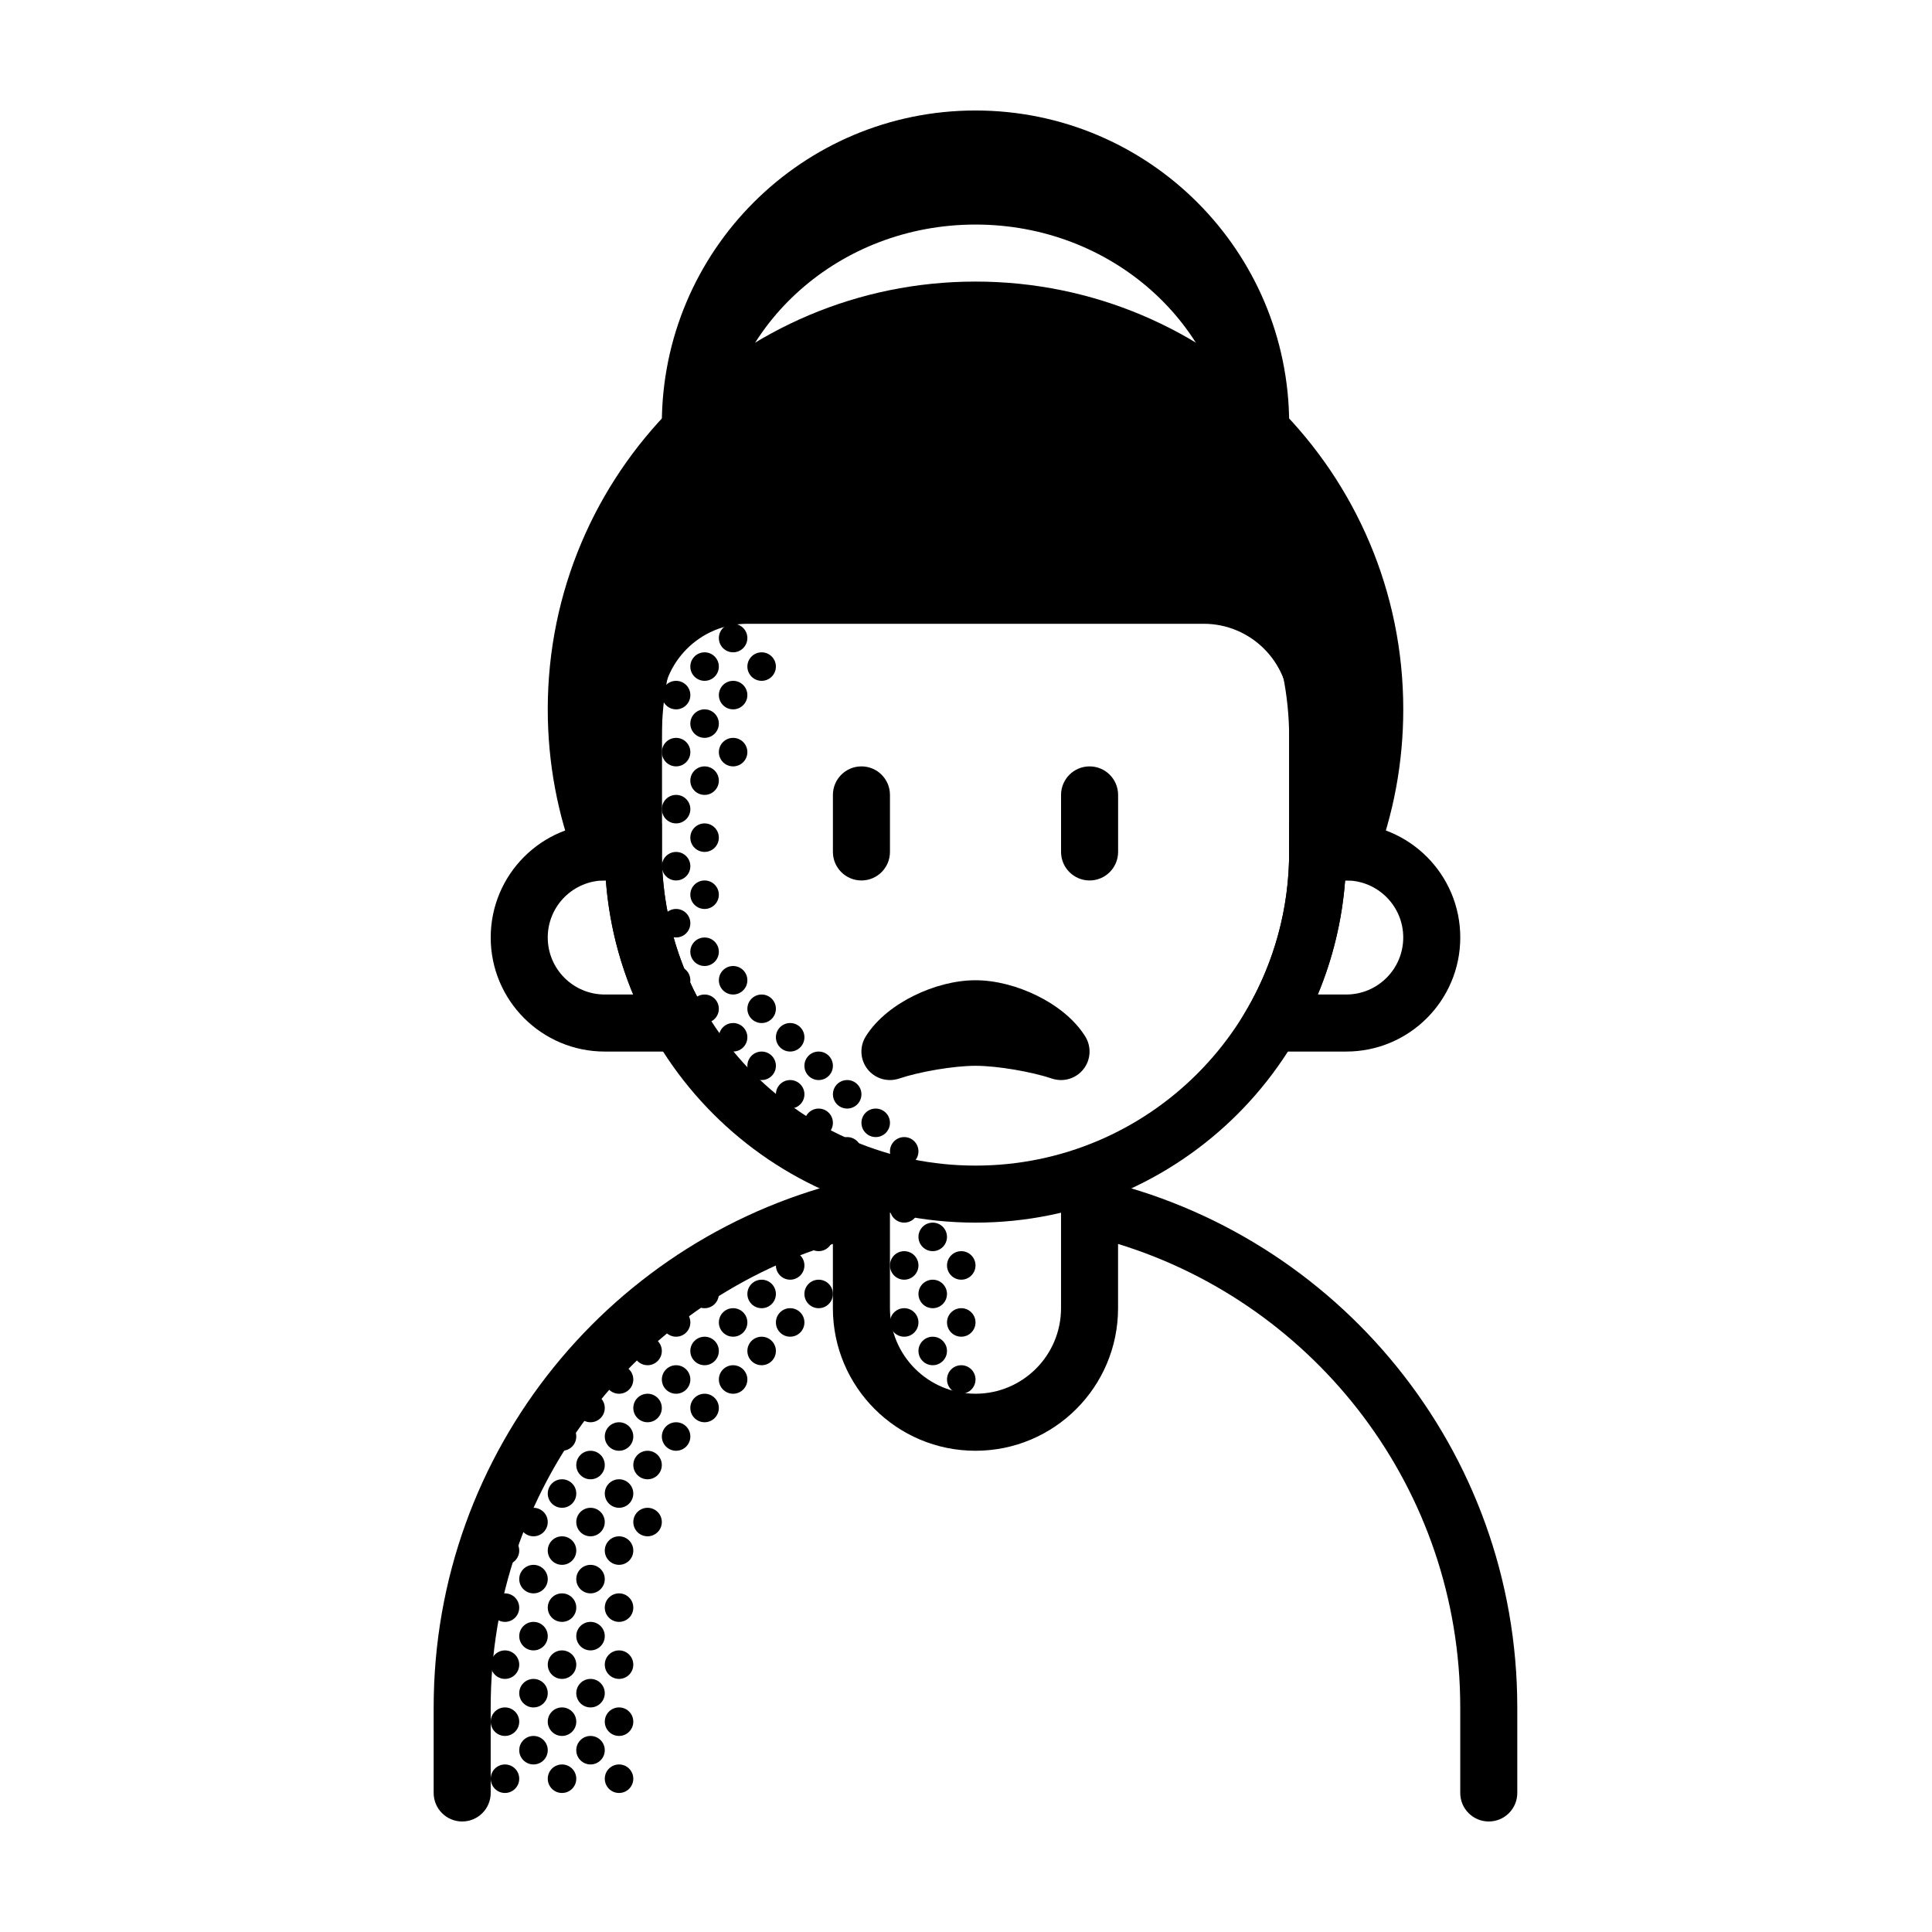 <?xml version="1.0" encoding="UTF-8"?>
<!-- Uploaded to: SVG Repo, www.svgrepo.com, Generator: SVG Repo Mixer Tools -->
<svg fill="#000000" width="800px" height="800px" version="1.1" viewBox="144 144 512 512" xmlns="http://www.w3.org/2000/svg">
 <g>
  <path d="m342.06 313.09c0 2.09-1.691 3.781-3.777 3.781s-3.777-1.691-3.777-3.781c0-2.086 1.691-3.777 3.777-3.777s3.777 1.691 3.777 3.777z"/>
  <path d="m334.5 320.65c0 2.086-1.691 3.777-3.777 3.777-2.09 0-3.781-1.691-3.781-3.777 0-2.086 1.691-3.777 3.781-3.777 2.086 0 3.777 1.691 3.777 3.777z"/>
  <path d="m349.62 320.65c0 2.086-1.691 3.777-3.777 3.777-2.086 0-3.781-1.691-3.781-3.777 0-2.086 1.695-3.777 3.781-3.777 2.086 0 3.777 1.691 3.777 3.777z"/>
  <path d="m326.95 328.21c0 2.086-1.691 3.777-3.777 3.777-2.086 0-3.777-1.691-3.777-3.777 0-2.09 1.691-3.781 3.777-3.781 2.086 0 3.777 1.691 3.777 3.781z"/>
  <path d="m342.06 328.21c0 2.086-1.691 3.777-3.777 3.777s-3.777-1.691-3.777-3.777c0-2.09 1.691-3.781 3.777-3.781s3.777 1.691 3.777 3.781z"/>
  <path d="m326.95 343.32c0 2.086-1.691 3.777-3.777 3.777-2.086 0-3.777-1.691-3.777-3.777 0-2.086 1.691-3.777 3.777-3.777 2.086 0 3.777 1.691 3.777 3.777z"/>
  <path d="m334.5 335.76c0 2.086-1.691 3.781-3.777 3.781-2.09 0-3.781-1.695-3.781-3.781 0-2.086 1.691-3.777 3.781-3.777 2.086 0 3.777 1.691 3.777 3.777z"/>
  <path d="m326.95 358.43c0 2.086-1.691 3.777-3.777 3.777-2.086 0-3.777-1.691-3.777-3.777 0-2.086 1.691-3.777 3.777-3.777 2.086 0 3.777 1.691 3.777 3.777z"/>
  <path d="m334.5 350.88c0 2.086-1.691 3.777-3.777 3.777-2.09 0-3.781-1.691-3.781-3.777 0-2.09 1.691-3.781 3.781-3.781 2.086 0 3.777 1.691 3.777 3.781z"/>
  <path d="m326.95 373.55c0 2.09-1.691 3.781-3.777 3.781-2.086 0-3.777-1.691-3.777-3.781 0-2.086 1.691-3.777 3.777-3.777 2.086 0 3.777 1.691 3.777 3.777z"/>
  <path d="m334.5 365.99c0 2.086-1.691 3.777-3.777 3.777-2.09 0-3.781-1.691-3.781-3.777 0-2.086 1.691-3.781 3.781-3.781 2.086 0 3.777 1.695 3.777 3.781z"/>
  <path d="m326.95 388.66c0 2.086-1.691 3.777-3.777 3.777-2.086 0-3.777-1.691-3.777-3.777 0-2.09 1.691-3.781 3.777-3.781 2.086 0 3.777 1.691 3.777 3.781z"/>
  <path d="m334.5 381.11c0 2.086-1.691 3.777-3.777 3.777-2.09 0-3.781-1.691-3.781-3.777 0-2.086 1.691-3.777 3.781-3.777 2.086 0 3.777 1.691 3.777 3.777z"/>
  <path d="m326.95 403.78c0 2.086-1.691 3.777-3.777 3.777-2.086 0-3.777-1.691-3.777-3.777 0-2.086 1.691-3.777 3.777-3.777 2.086 0 3.777 1.691 3.777 3.777z"/>
  <path d="m334.5 396.22c0 2.09-1.691 3.781-3.777 3.781-2.09 0-3.781-1.691-3.781-3.781 0-2.086 1.691-3.777 3.781-3.777 2.086 0 3.777 1.691 3.777 3.777z"/>
  <path d="m334.5 411.34c0 2.086-1.691 3.777-3.777 3.777-2.09 0-3.781-1.691-3.781-3.777 0-2.09 1.691-3.781 3.781-3.781 2.086 0 3.777 1.691 3.777 3.781z"/>
  <path d="m342.06 403.78c0 2.086-1.691 3.777-3.777 3.777s-3.777-1.691-3.777-3.777c0-2.086 1.691-3.777 3.777-3.777s3.777 1.691 3.777 3.777z"/>
  <path d="m342.06 418.89c0 2.086-1.691 3.781-3.777 3.781s-3.777-1.695-3.777-3.781 1.691-3.777 3.777-3.777 3.777 1.691 3.777 3.777z"/>
  <path d="m349.62 411.34c0 2.086-1.691 3.777-3.777 3.777-2.086 0-3.781-1.691-3.781-3.777 0-2.09 1.695-3.781 3.781-3.781 2.086 0 3.777 1.691 3.777 3.781z"/>
  <path d="m349.62 426.45c0 2.086-1.691 3.777-3.777 3.777-2.086 0-3.781-1.691-3.781-3.777 0-2.086 1.695-3.777 3.781-3.777 2.086 0 3.777 1.691 3.777 3.777z"/>
  <path d="m357.18 418.89c0 2.086-1.691 3.781-3.781 3.781-2.086 0-3.777-1.695-3.777-3.781s1.691-3.777 3.777-3.777c2.09 0 3.781 1.691 3.781 3.777z"/>
  <path d="m357.18 434c0 2.09-1.691 3.781-3.781 3.781-2.086 0-3.777-1.691-3.777-3.781 0-2.086 1.691-3.777 3.777-3.777 2.09 0 3.781 1.691 3.781 3.777z"/>
  <path d="m364.73 426.45c0 2.086-1.691 3.777-3.777 3.777s-3.777-1.691-3.777-3.777c0-2.086 1.691-3.777 3.777-3.777s3.777 1.691 3.777 3.777z"/>
  <path d="m364.73 441.56c0 2.086-1.691 3.777-3.777 3.777s-3.777-1.691-3.777-3.777 1.691-3.777 3.777-3.777 3.777 1.691 3.777 3.777z"/>
  <path d="m372.29 434c0 2.09-1.691 3.781-3.777 3.781-2.09 0-3.781-1.691-3.781-3.781 0-2.086 1.691-3.777 3.781-3.777 2.086 0 3.777 1.691 3.777 3.777z"/>
  <path d="m372.29 449.12c0 2.086-1.691 3.777-3.777 3.777-2.09 0-3.781-1.691-3.781-3.777 0-2.09 1.691-3.781 3.781-3.781 2.086 0 3.777 1.691 3.777 3.781z"/>
  <path d="m379.85 441.56c0 2.086-1.691 3.777-3.781 3.777-2.086 0-3.777-1.691-3.777-3.777s1.691-3.777 3.777-3.777c2.09 0 3.781 1.691 3.781 3.777z"/>
  <path d="m387.4 449.12c0 2.086-1.691 3.777-3.777 3.777s-3.777-1.691-3.777-3.777c0-2.09 1.691-3.781 3.777-3.781s3.777 1.691 3.777 3.781z"/>
  <path d="m342.06 343.32c0 2.086-1.691 3.777-3.777 3.777s-3.777-1.691-3.777-3.777c0-2.086 1.691-3.777 3.777-3.777s3.777 1.691 3.777 3.777z"/>
  <path d="m387.4 464.23c0 2.086-1.691 3.777-3.777 3.777s-3.777-1.691-3.777-3.777 1.691-3.777 3.777-3.777 3.777 1.691 3.777 3.777z"/>
  <path d="m387.4 479.35c0 2.086-1.691 3.781-3.777 3.781s-3.777-1.695-3.777-3.781c0-2.086 1.691-3.777 3.777-3.777s3.777 1.691 3.777 3.777z"/>
  <path d="m402.52 479.35c0 2.086-1.691 3.781-3.777 3.781-2.086 0-3.777-1.695-3.777-3.781 0-2.086 1.691-3.777 3.777-3.777 2.086 0 3.777 1.691 3.777 3.777z"/>
  <path d="m394.96 471.79c0 2.086-1.691 3.777-3.777 3.777-2.09 0-3.781-1.691-3.781-3.777 0-2.09 1.691-3.781 3.781-3.781 2.086 0 3.777 1.691 3.777 3.781z"/>
  <path d="m387.4 494.46c0 2.09-1.691 3.781-3.777 3.781s-3.777-1.691-3.777-3.781c0-2.086 1.691-3.777 3.777-3.777s3.777 1.691 3.777 3.777z"/>
  <path d="m402.52 494.46c0 2.09-1.691 3.781-3.777 3.781-2.086 0-3.777-1.691-3.777-3.781 0-2.086 1.691-3.777 3.777-3.777 2.086 0 3.777 1.691 3.777 3.777z"/>
  <path d="m394.96 486.91c0 2.086-1.691 3.777-3.777 3.777-2.09 0-3.781-1.691-3.781-3.777s1.691-3.777 3.781-3.777c2.086 0 3.777 1.691 3.777 3.777z"/>
  <path d="m402.52 509.58c0 2.086-1.691 3.777-3.777 3.777-2.086 0-3.777-1.691-3.777-3.777s1.691-3.781 3.777-3.781c2.086 0 3.777 1.695 3.777 3.781z"/>
  <path d="m394.96 502.02c0 2.086-1.691 3.777-3.777 3.777-2.09 0-3.781-1.691-3.781-3.777 0-2.086 1.691-3.777 3.781-3.777 2.086 0 3.777 1.691 3.777 3.777z"/>
  <path d="m364.73 471.79c0 2.086-1.691 3.777-3.777 3.777s-3.777-1.691-3.777-3.777c0-2.09 1.691-3.781 3.777-3.781s3.777 1.691 3.777 3.781z"/>
  <path d="m364.73 486.91c0 2.086-1.691 3.777-3.777 3.777s-3.777-1.691-3.777-3.777 1.691-3.777 3.777-3.777 3.777 1.691 3.777 3.777z"/>
  <path d="m357.18 479.35c0 2.086-1.691 3.781-3.781 3.781-2.086 0-3.777-1.695-3.777-3.781 0-2.086 1.691-3.777 3.777-3.777 2.09 0 3.781 1.691 3.781 3.777z"/>
  <path d="m349.62 486.91c0 2.086-1.691 3.777-3.777 3.777-2.086 0-3.781-1.691-3.781-3.777s1.695-3.777 3.781-3.777c2.086 0 3.777 1.691 3.777 3.777z"/>
  <path d="m334.5 486.91c0 2.086-1.691 3.777-3.777 3.777-2.09 0-3.781-1.691-3.781-3.777s1.691-3.777 3.781-3.777c2.086 0 3.777 1.691 3.777 3.777z"/>
  <path d="m357.18 494.46c0 2.09-1.691 3.781-3.781 3.781-2.086 0-3.777-1.691-3.777-3.781 0-2.086 1.691-3.777 3.777-3.777 2.09 0 3.781 1.691 3.781 3.777z"/>
  <path d="m342.06 494.46c0 2.09-1.691 3.781-3.777 3.781s-3.777-1.691-3.777-3.781c0-2.086 1.691-3.777 3.777-3.777s3.777 1.691 3.777 3.777z"/>
  <path d="m326.95 494.46c0 2.09-1.691 3.781-3.777 3.781-2.086 0-3.777-1.691-3.777-3.781 0-2.086 1.691-3.777 3.777-3.777 2.086 0 3.777 1.691 3.777 3.777z"/>
  <path d="m349.62 502.02c0 2.086-1.691 3.777-3.777 3.777-2.086 0-3.781-1.691-3.781-3.777 0-2.086 1.695-3.777 3.781-3.777 2.086 0 3.777 1.691 3.777 3.777z"/>
  <path d="m334.5 502.02c0 2.086-1.691 3.777-3.777 3.777-2.09 0-3.781-1.691-3.781-3.777 0-2.086 1.691-3.777 3.781-3.777 2.086 0 3.777 1.691 3.777 3.777z"/>
  <path d="m319.39 502.02c0 2.086-1.695 3.777-3.781 3.777s-3.777-1.691-3.777-3.777c0-2.086 1.691-3.777 3.777-3.777s3.781 1.691 3.781 3.777z"/>
  <path d="m342.06 509.58c0 2.086-1.691 3.777-3.777 3.777s-3.777-1.691-3.777-3.777 1.691-3.781 3.777-3.781 3.777 1.695 3.777 3.781z"/>
  <path d="m326.95 509.58c0 2.086-1.691 3.777-3.777 3.777-2.086 0-3.777-1.691-3.777-3.777s1.691-3.781 3.777-3.781c2.086 0 3.777 1.695 3.777 3.781z"/>
  <path d="m311.83 509.58c0 2.086-1.691 3.777-3.777 3.777-2.09 0-3.781-1.691-3.781-3.777s1.691-3.781 3.781-3.781c2.086 0 3.777 1.695 3.777 3.781z"/>
  <path d="m334.5 517.13c0 2.09-1.691 3.781-3.777 3.781-2.09 0-3.781-1.691-3.781-3.781 0-2.086 1.691-3.777 3.781-3.777 2.086 0 3.777 1.691 3.777 3.777z"/>
  <path d="m319.39 517.13c0 2.09-1.695 3.781-3.781 3.781s-3.777-1.691-3.777-3.781c0-2.086 1.691-3.777 3.777-3.777s3.781 1.691 3.781 3.777z"/>
  <path d="m304.27 517.13c0 2.09-1.691 3.781-3.777 3.781-2.086 0-3.777-1.691-3.777-3.781 0-2.086 1.691-3.777 3.777-3.777 2.086 0 3.777 1.691 3.777 3.777z"/>
  <path d="m326.95 524.69c0 2.086-1.691 3.777-3.777 3.777-2.086 0-3.777-1.691-3.777-3.777 0-2.086 1.691-3.777 3.777-3.777 2.086 0 3.777 1.691 3.777 3.777z"/>
  <path d="m311.83 524.69c0 2.086-1.691 3.777-3.777 3.777-2.09 0-3.781-1.691-3.781-3.777 0-2.086 1.691-3.777 3.781-3.777 2.086 0 3.777 1.691 3.777 3.777z"/>
  <path d="m296.72 524.69c0 2.086-1.691 3.777-3.781 3.777-2.086 0-3.777-1.691-3.777-3.777 0-2.086 1.691-3.777 3.777-3.777 2.09 0 3.781 1.691 3.781 3.777z"/>
  <path d="m319.39 532.25c0 2.086-1.695 3.777-3.781 3.777s-3.777-1.691-3.777-3.777c0-2.09 1.691-3.781 3.777-3.781s3.781 1.691 3.781 3.781z"/>
  <path d="m304.27 532.25c0 2.086-1.691 3.777-3.777 3.777-2.086 0-3.777-1.691-3.777-3.777 0-2.09 1.691-3.781 3.777-3.781 2.086 0 3.777 1.691 3.777 3.781z"/>
  <path d="m311.83 539.8c0 2.086-1.691 3.781-3.777 3.781-2.09 0-3.781-1.695-3.781-3.781 0-2.086 1.691-3.777 3.781-3.777 2.086 0 3.777 1.691 3.777 3.777z"/>
  <path d="m296.72 539.8c0 2.086-1.691 3.781-3.781 3.781-2.086 0-3.777-1.695-3.777-3.781 0-2.086 1.691-3.777 3.777-3.777 2.09 0 3.781 1.691 3.781 3.777z"/>
  <path d="m319.39 547.36c0 2.086-1.695 3.777-3.781 3.777s-3.777-1.691-3.777-3.777c0-2.086 1.691-3.777 3.777-3.777s3.781 1.691 3.781 3.777z"/>
  <path d="m304.27 547.36c0 2.086-1.691 3.777-3.777 3.777-2.086 0-3.777-1.691-3.777-3.777 0-2.086 1.691-3.777 3.777-3.777 2.086 0 3.777 1.691 3.777 3.777z"/>
  <path d="m289.16 547.36c0 2.086-1.691 3.777-3.777 3.777-2.086 0-3.781-1.691-3.781-3.777 0-2.086 1.695-3.777 3.781-3.777 2.086 0 3.777 1.691 3.777 3.777z"/>
  <path d="m311.83 554.92c0 2.086-1.691 3.777-3.777 3.777-2.09 0-3.781-1.691-3.781-3.777 0-2.09 1.691-3.781 3.781-3.781 2.086 0 3.777 1.691 3.777 3.781z"/>
  <path d="m296.72 554.92c0 2.086-1.691 3.777-3.781 3.777-2.086 0-3.777-1.691-3.777-3.777 0-2.09 1.691-3.781 3.777-3.781 2.09 0 3.781 1.691 3.781 3.781z"/>
  <path d="m281.6 554.92c0 2.086-1.691 3.777-3.777 3.777-2.086 0-3.777-1.691-3.777-3.777 0-2.09 1.691-3.781 3.777-3.781 2.086 0 3.777 1.691 3.777 3.781z"/>
  <path d="m304.27 562.48c0 2.086-1.691 3.777-3.777 3.777-2.086 0-3.777-1.691-3.777-3.777 0-2.086 1.691-3.777 3.777-3.777 2.086 0 3.777 1.691 3.777 3.777z"/>
  <path d="m289.16 562.48c0 2.086-1.691 3.777-3.777 3.777-2.086 0-3.781-1.691-3.781-3.777 0-2.086 1.695-3.777 3.781-3.777 2.086 0 3.777 1.691 3.777 3.777z"/>
  <path d="m311.83 570.04c0 2.086-1.691 3.777-3.777 3.777-2.09 0-3.781-1.691-3.781-3.777 0-2.086 1.691-3.781 3.781-3.781 2.086 0 3.777 1.695 3.777 3.781z"/>
  <path d="m296.72 570.04c0 2.086-1.691 3.777-3.781 3.777-2.086 0-3.777-1.691-3.777-3.777 0-2.086 1.691-3.781 3.777-3.781 2.09 0 3.781 1.695 3.781 3.781z"/>
  <path d="m281.6 570.04c0 2.086-1.691 3.777-3.777 3.777-2.086 0-3.777-1.691-3.777-3.777 0-2.086 1.691-3.781 3.777-3.781 2.086 0 3.777 1.695 3.777 3.781z"/>
  <path d="m304.27 577.59c0 2.09-1.691 3.781-3.777 3.781-2.086 0-3.777-1.691-3.777-3.781 0-2.086 1.691-3.777 3.777-3.777 2.086 0 3.777 1.691 3.777 3.777z"/>
  <path d="m289.16 577.59c0 2.09-1.691 3.781-3.777 3.781-2.086 0-3.781-1.691-3.781-3.781 0-2.086 1.695-3.777 3.781-3.777 2.086 0 3.777 1.691 3.777 3.777z"/>
  <path d="m311.83 585.15c0 2.086-1.691 3.777-3.777 3.777-2.09 0-3.781-1.691-3.781-3.777 0-2.086 1.691-3.777 3.781-3.777 2.086 0 3.777 1.691 3.777 3.777z"/>
  <path d="m296.72 585.15c0 2.086-1.691 3.777-3.781 3.777-2.086 0-3.777-1.691-3.777-3.777 0-2.086 1.691-3.777 3.777-3.777 2.09 0 3.781 1.691 3.781 3.777z"/>
  <path d="m281.6 585.15c0 2.086-1.691 3.777-3.777 3.777-2.086 0-3.777-1.691-3.777-3.777 0-2.086 1.691-3.777 3.777-3.777 2.086 0 3.777 1.691 3.777 3.777z"/>
  <path d="m311.83 600.26c0 2.086-1.691 3.781-3.777 3.781-2.09 0-3.781-1.695-3.781-3.781 0-2.086 1.691-3.777 3.781-3.777 2.086 0 3.777 1.691 3.777 3.777z"/>
  <path d="m296.72 600.26c0 2.086-1.691 3.781-3.781 3.781-2.086 0-3.777-1.695-3.777-3.781 0-2.086 1.691-3.777 3.777-3.777 2.09 0 3.781 1.691 3.781 3.777z"/>
  <path d="m281.6 600.26c0 2.086-1.691 3.781-3.777 3.781-2.086 0-3.777-1.695-3.777-3.781 0-2.086 1.691-3.777 3.777-3.777 2.086 0 3.777 1.691 3.777 3.777z"/>
  <path d="m311.83 615.38c0 2.086-1.691 3.777-3.777 3.777-2.09 0-3.781-1.691-3.781-3.777 0-2.09 1.691-3.781 3.781-3.781 2.086 0 3.777 1.691 3.777 3.781z"/>
  <path d="m296.72 615.38c0 2.086-1.691 3.777-3.781 3.777-2.086 0-3.777-1.691-3.777-3.777 0-2.09 1.691-3.781 3.777-3.781 2.09 0 3.781 1.691 3.781 3.781z"/>
  <path d="m281.6 615.38c0 2.086-1.691 3.777-3.777 3.777-2.086 0-3.777-1.691-3.777-3.777 0-2.09 1.691-3.781 3.777-3.781 2.086 0 3.777 1.691 3.777 3.781z"/>
  <path d="m304.27 592.71c0 2.086-1.691 3.777-3.777 3.777-2.086 0-3.777-1.691-3.777-3.777 0-2.09 1.691-3.781 3.777-3.781 2.086 0 3.777 1.691 3.777 3.781z"/>
  <path d="m289.16 592.71c0 2.086-1.691 3.777-3.777 3.777-2.086 0-3.781-1.691-3.781-3.777 0-2.09 1.695-3.781 3.781-3.781 2.086 0 3.777 1.691 3.777 3.781z"/>
  <path d="m304.27 607.82c0 2.086-1.691 3.777-3.777 3.777-2.086 0-3.777-1.691-3.777-3.777 0-2.086 1.691-3.777 3.777-3.777 2.086 0 3.777 1.691 3.777 3.777z"/>
  <path d="m289.16 607.82c0 2.086-1.691 3.777-3.777 3.777-2.086 0-3.781-1.691-3.781-3.777 0-2.086 1.695-3.777 3.781-3.777 2.086 0 3.777 1.691 3.777 3.777z"/>
  <path d="m377 457.92c1.797 1.434 2.844 3.606 2.844 5.902v26.859c0 12.523 10.148 22.672 22.668 22.672 12.523 0 22.672-10.148 22.672-22.672v-26.859c0-2.297 1.047-4.469 2.844-5.902s4.144-1.973 6.387-1.465c63.945 14.508 111.68 71.684 111.68 140.03v22.672c0 4.172-3.383 7.555-7.555 7.555-4.176 0-7.559-3.383-7.559-7.555v-22.672c0-57.797-38.172-106.69-90.684-122.83v17.027c0 20.867-16.918 37.785-37.789 37.785-20.867 0-37.785-16.918-37.785-37.785v-17.027c-52.512 16.137-90.684 65.031-90.684 122.83v22.672c0 4.172-3.383 7.555-7.559 7.555-4.172 0-7.555-3.383-7.555-7.555v-22.672c0-68.344 47.738-125.52 111.68-140.03 2.242-0.508 4.59 0.031 6.387 1.465z" fill-rule="evenodd"/>
  <path d="m304.27 339.54c0-54.262 43.984-98.246 98.242-98.246 54.262 0 98.246 43.984 98.246 98.246v30.227c0 54.258-43.984 98.242-98.246 98.242-54.258 0-98.242-43.984-98.242-98.242zm98.242-83.129c-45.91 0-83.125 37.215-83.125 83.129v30.227c0 45.91 37.215 83.129 83.125 83.129 45.914 0 83.129-37.219 83.129-83.129v-30.227c0-45.914-37.215-83.129-83.129-83.129z" fill-rule="evenodd"/>
  <path d="m372.29 347.1c4.172 0 7.559 3.383 7.559 7.559v15.113c0 4.176-3.387 7.559-7.559 7.559-4.172 0-7.559-3.383-7.559-7.559v-15.113c0-4.176 3.387-7.559 7.559-7.559z" fill-rule="evenodd"/>
  <path d="m432.75 347.1c4.172 0 7.559 3.383 7.559 7.559v15.113c0 4.176-3.387 7.559-7.559 7.559s-7.559-3.383-7.559-7.559v-15.113c0-4.176 3.387-7.559 7.559-7.559z" fill-rule="evenodd"/>
  <path d="m304.27 377.33c-8.348 0-15.113 6.766-15.113 15.113s6.766 15.113 15.113 15.113h7.531c-3.93-9.426-6.434-19.594-7.242-30.227zm-30.227 15.113c0-16.695 13.531-30.23 30.227-30.23h15.117v7.559c0 15.156 4.047 29.34 11.113 41.559l6.562 11.344h-32.793c-16.695 0-30.227-13.535-30.227-30.23zm211.6-30.23h15.117c16.695 0 30.227 13.535 30.227 30.23 0 16.695-13.531 30.23-30.227 30.23h-32.793l6.562-11.344c7.066-12.219 11.113-26.402 11.113-41.559zm14.828 15.117c-0.809 10.633-3.312 20.801-7.242 30.227h7.531c8.348 0 15.113-6.766 15.113-15.113s-6.766-15.113-15.113-15.113z" fill-rule="evenodd"/>
  <path d="m379.85 422.67c6.043-2.031 15.941-3.781 22.668-3.781 6.731 0 16.629 1.75 22.672 3.781-4.004-6.418-14.551-11.336-22.672-11.336-8.117 0-18.664 4.918-22.668 11.336z"/>
  <path d="m373.91 427.35c1.977 2.504 5.312 3.496 8.336 2.484 5.332-1.793 14.418-3.387 20.266-3.387 5.852 0 14.938 1.594 20.27 3.387 3.023 1.012 6.359 0.02 8.336-2.484 1.977-2.5 2.168-5.977 0.48-8.684-3.012-4.824-7.992-8.469-12.883-10.859-4.961-2.43-10.762-4.031-16.203-4.031-5.438 0-11.238 1.602-16.199 4.031-4.891 2.391-9.867 6.035-12.883 10.859-1.688 2.707-1.496 6.184 0.48 8.684z" fill-rule="evenodd"/>
  <path d="m477.87 262.23c0.148-1.918 0.223-3.859 0.223-5.812 0-41.738-33.836-75.574-75.574-75.574-41.734 0-75.57 33.836-75.57 75.574 0 1.953 0.074 3.894 0.223 5.812 2.965-37.07 35.57-66.27 75.348-66.27 39.781 0 72.383 29.199 75.352 66.27z" fill-rule="evenodd"/>
  <path d="m319.39 256.41c0-45.91 37.215-83.129 83.125-83.129 45.914 0 83.129 37.219 83.129 83.129 0 2.144-0.078 4.277-0.238 6.387-0.301 3.934-3.578 6.973-7.523 6.981-3.945 0.008-7.231-3.019-7.547-6.953-2.633-32.852-31.68-59.316-67.82-59.316-36.137 0-65.184 26.465-67.816 59.316-0.316 3.934-3.602 6.961-7.547 6.953-3.945-0.008-7.223-3.047-7.523-6.981-0.16-2.109-0.238-4.242-0.238-6.387z" fill-rule="evenodd"/>
  <path d="m493.2 369.77h7.559c0.203 0 0.402 0.004 0.605 0.008 4.492-11.738 6.949-24.477 6.949-37.793 0-58.434-47.367-105.8-105.8-105.8-58.43 0-105.8 47.367-105.8 105.8 0 13.316 2.457 26.055 6.949 37.793 0.199-0.004 0.402-0.008 0.605-0.008h7.559v-37.785c0-16.695 13.535-30.23 30.227-30.23h120.92c16.691 0 30.227 13.535 30.227 30.23z" fill-rule="evenodd"/>
  <path d="m289.16 331.98c0-62.605 50.754-113.36 113.36-113.36 62.605 0 113.36 50.75 113.36 113.36 0 14.254-2.633 27.91-7.449 40.492-1.145 2.996-4.055 4.941-7.258 4.856-0.137-0.004-0.273-0.004-0.406-0.004h-7.559c-4.172 0-7.559-3.383-7.559-7.559v-37.785c0-12.52-10.148-22.672-22.668-22.672h-120.92c-12.52 0-22.668 10.152-22.668 22.672v37.785c0 4.176-3.387 7.559-7.559 7.559h-7.559c-0.133 0-0.27 0-0.406 0.004-3.203 0.086-6.113-1.859-7.258-4.856-4.816-12.582-7.449-26.238-7.449-40.492zm113.36-98.242c-54.258 0-98.242 43.984-98.242 98.242 0-20.867 16.918-37.785 37.785-37.785h120.92c20.867 0 37.785 16.918 37.785 37.785 0-54.258-43.984-98.242-98.246-98.242z" fill-rule="evenodd"/>
 </g>
</svg>